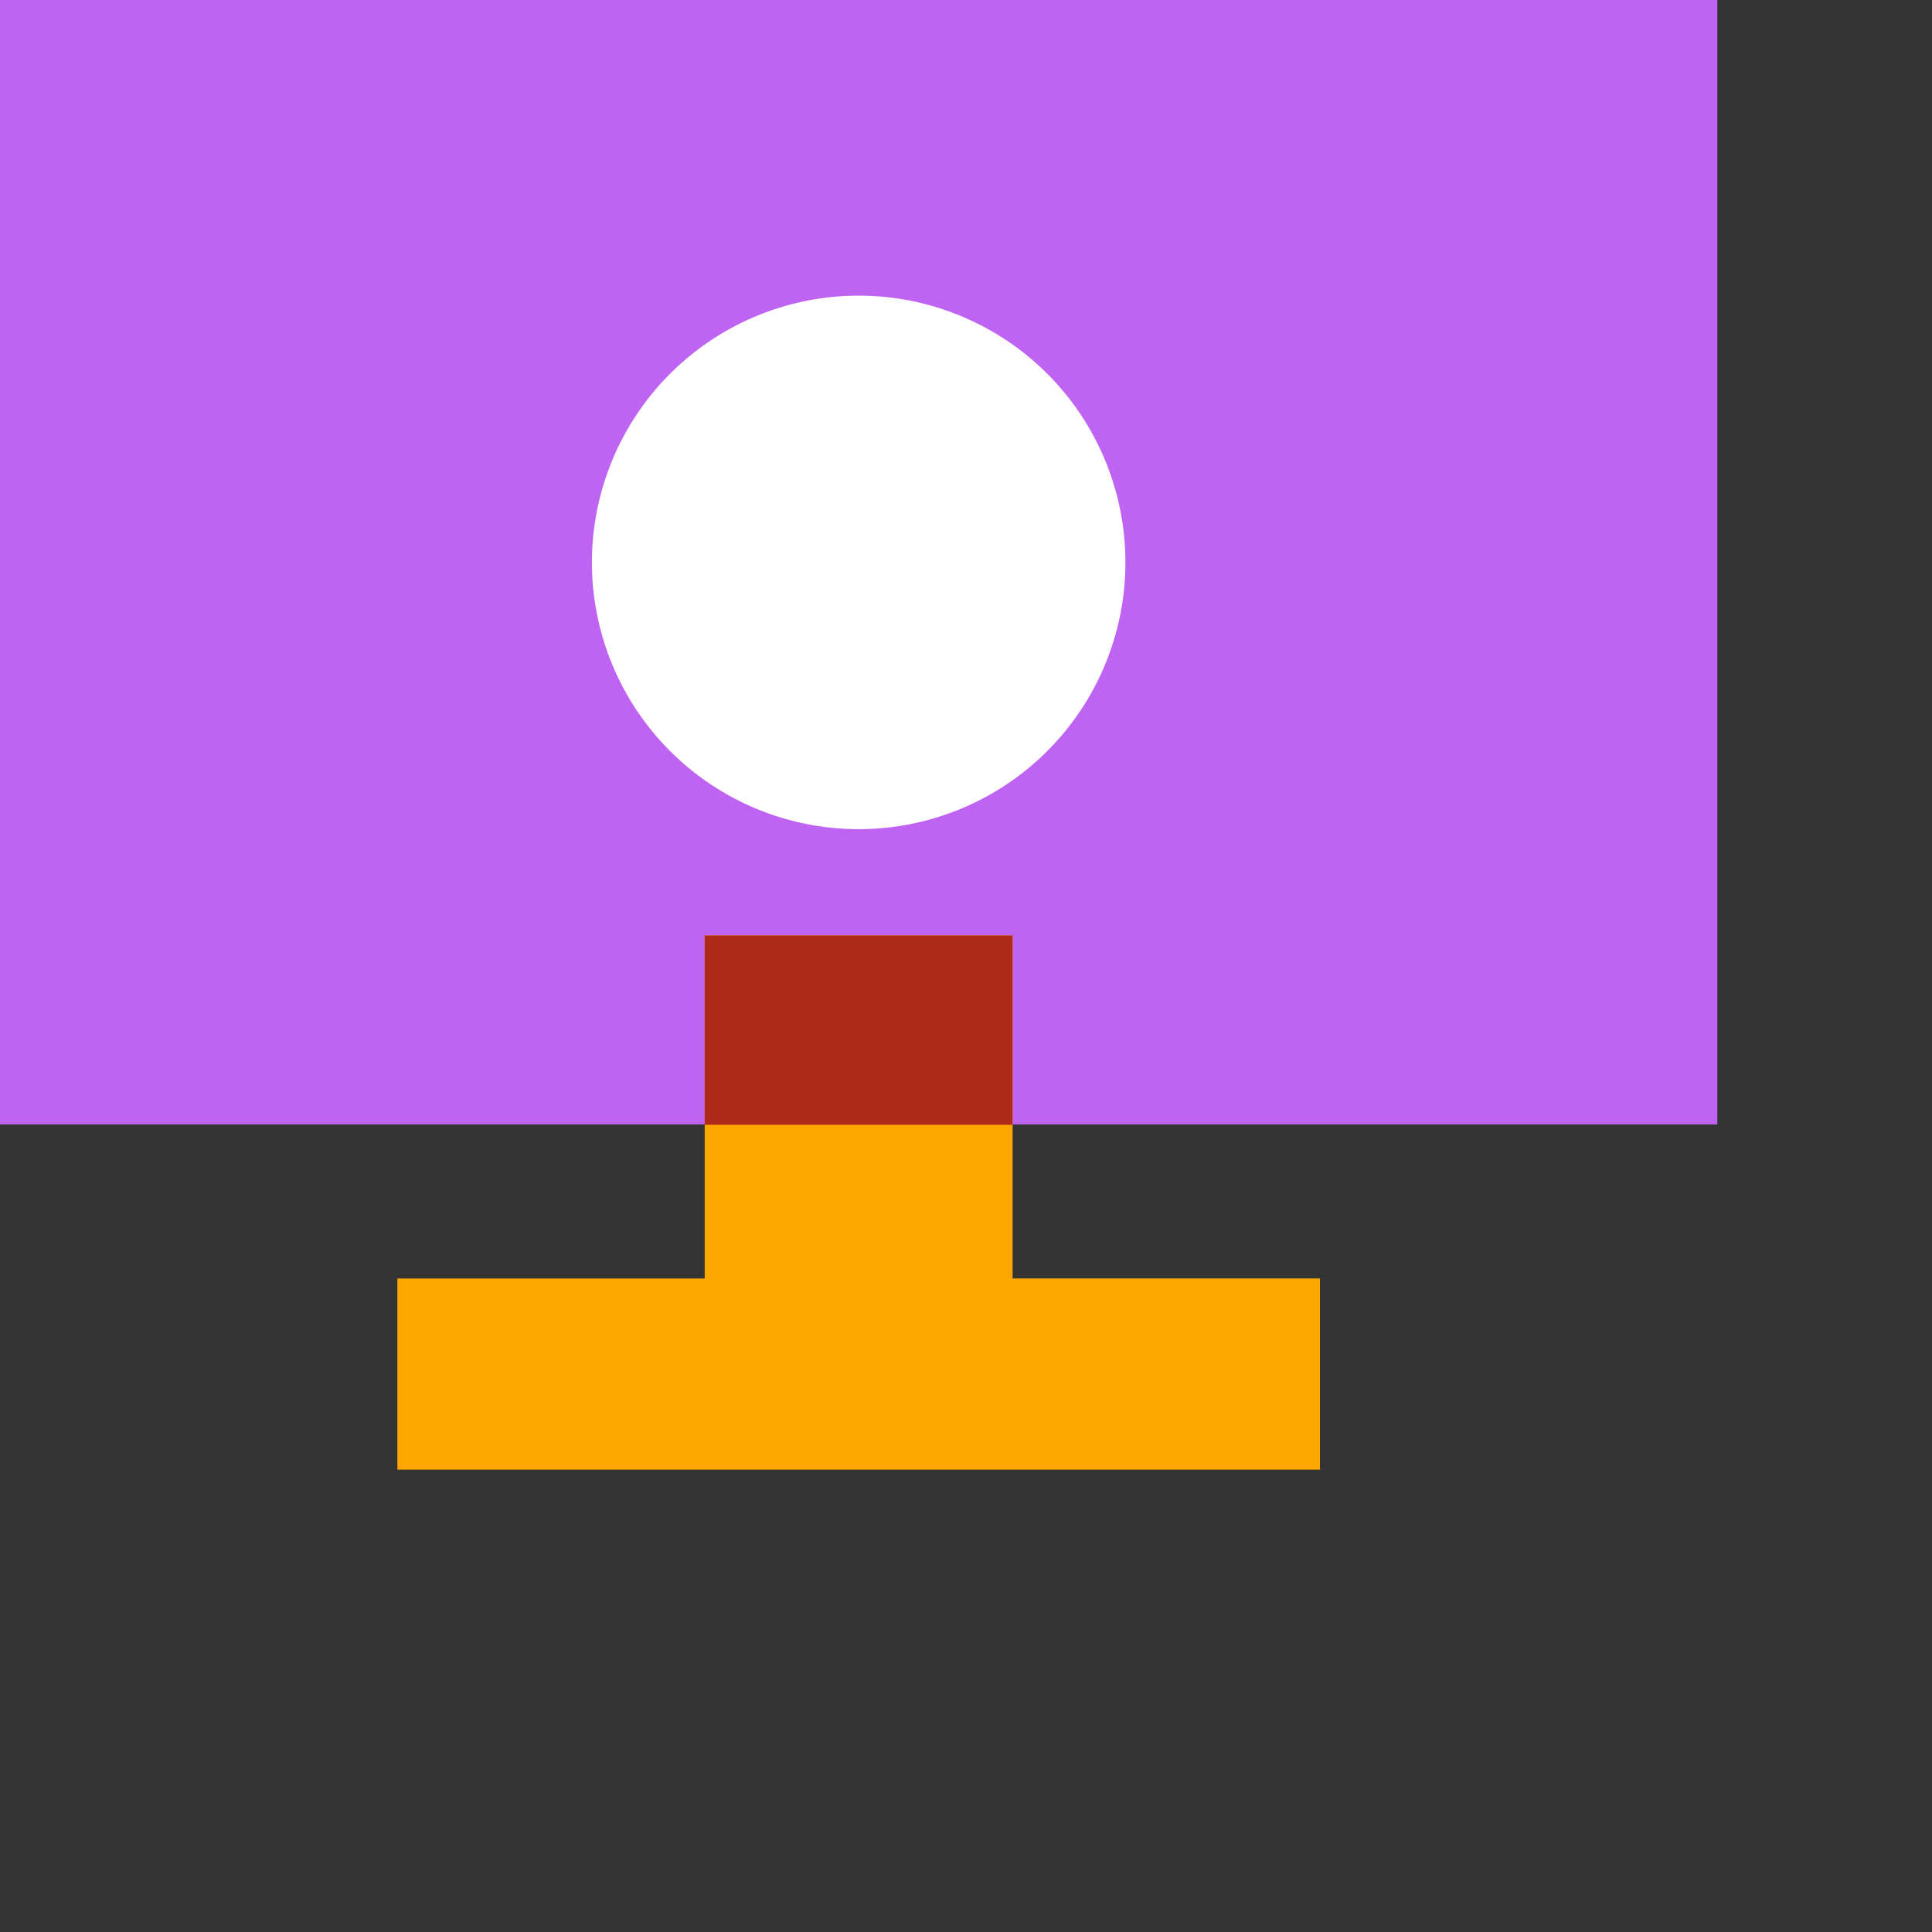 <svg
    width="36"
    height="36"
    fill="none"
    xmlns="http://www.w3.org/2000/svg"
>
    <rect width="100%" height="100%" fill="#333333" stroke="none"/>
    <path d="M32 0H0v20.953h32V0z" fill="#BF63F3" />
    <path
        d="M24.596 23.823v3.561H7.404v-3.561h5.727v-6.391h5.738v6.39h5.727z"
        fill="#FCA700"
    />
    <path
        d="M18.869 17.432H13.13v3.527h5.738v-3.527z"
        fill="#AE2A19"
    />
    <path
        d="M16 15.45a4.97 4.97 0 1 0 0-9.941 4.97 4.97 0 0 0 0 9.941z"
        fill="#fff"
    />
</svg>